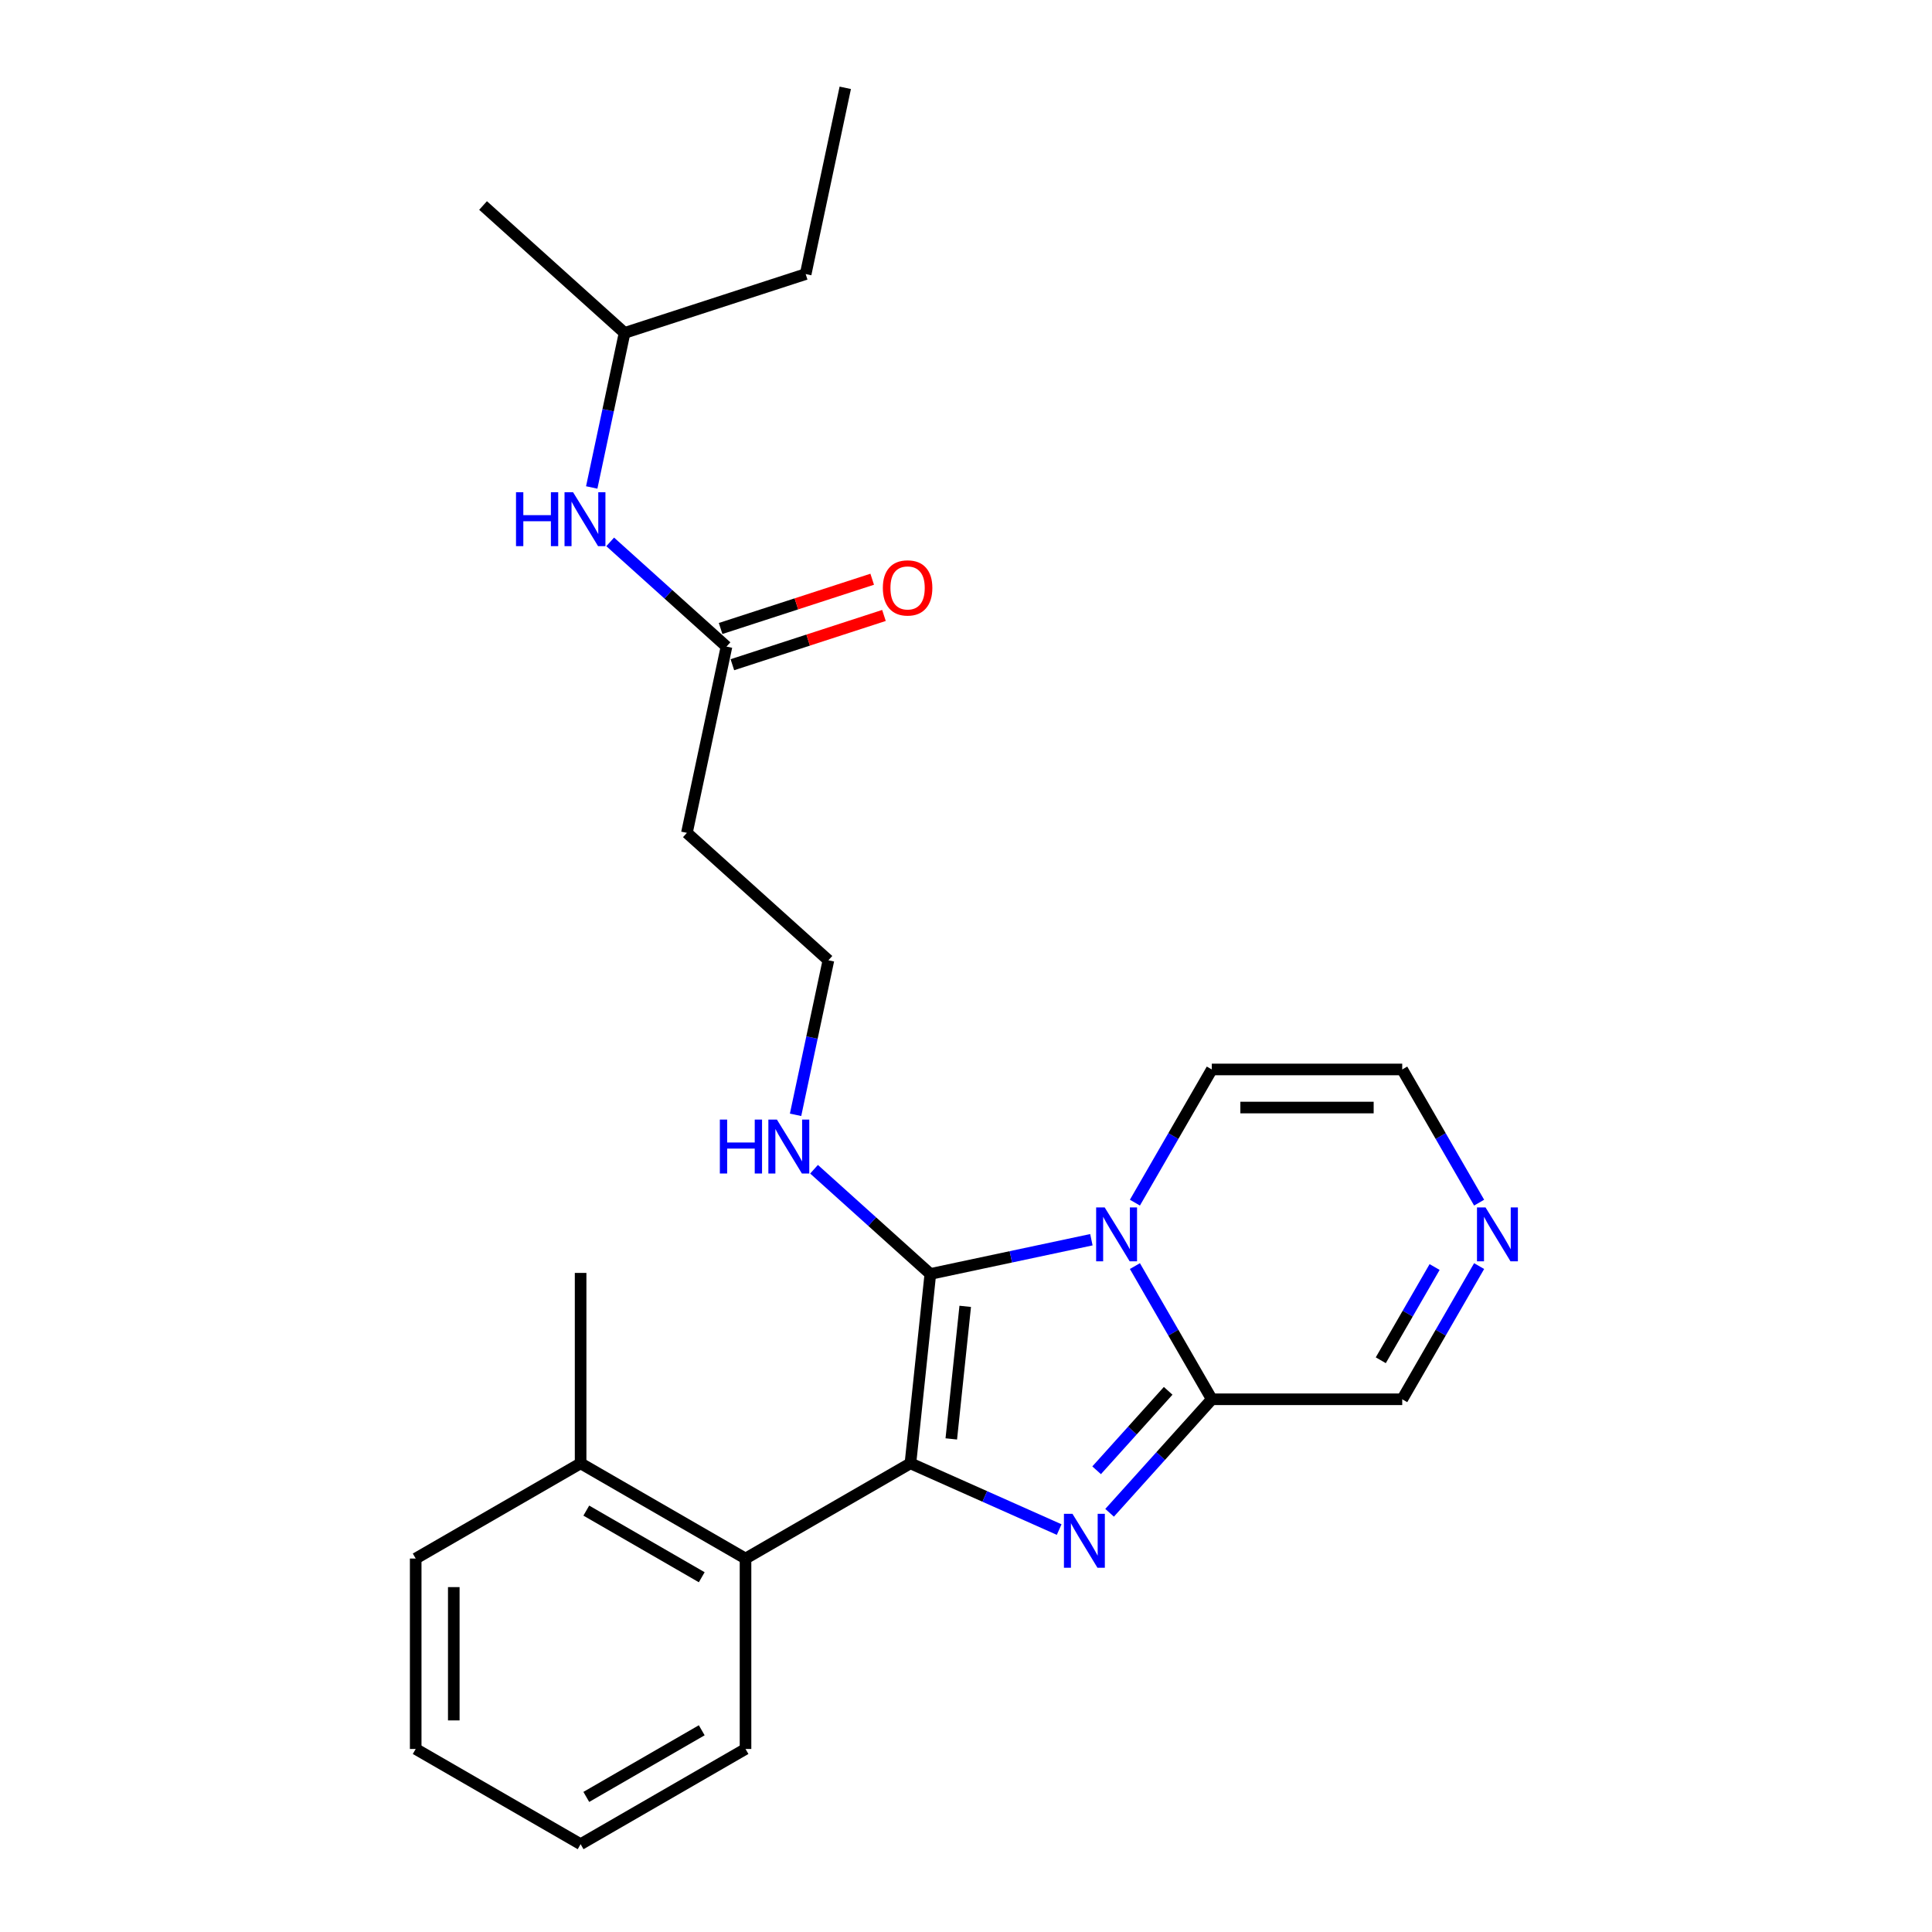 <?xml version='1.0' encoding='iso-8859-1'?>
<svg version='1.1' baseProfile='full'
              xmlns='http://www.w3.org/2000/svg'
                      xmlns:rdkit='http://www.rdkit.org/xml'
                      xmlns:xlink='http://www.w3.org/1999/xlink'
                  xml:space='preserve'
width='1000px' height='1000px' viewBox='0 0 1000 1000'>
<!-- END OF HEADER -->
<rect style='opacity:1.0;fill:#FFFFFF;stroke:none' width='1000' height='1000' x='0' y='0'> </rect>
<path class='bond-0' d='M 471.237,757.421 L 481.539,659.399' style='fill:none;fill-rule:evenodd;stroke:#000000;stroke-width:6px;stroke-linecap:butt;stroke-linejoin:miter;stroke-opacity:1' />
<path class='bond-0' d='M 492.386,744.778 L 499.598,676.163' style='fill:none;fill-rule:evenodd;stroke:#000000;stroke-width:6px;stroke-linecap:butt;stroke-linejoin:miter;stroke-opacity:1' />
<path class='bond-2' d='M 471.237,757.421 L 509.732,774.56' style='fill:none;fill-rule:evenodd;stroke:#000000;stroke-width:6px;stroke-linecap:butt;stroke-linejoin:miter;stroke-opacity:1' />
<path class='bond-2' d='M 509.732,774.56 L 548.228,791.7' style='fill:none;fill-rule:evenodd;stroke:#0000FF;stroke-width:6px;stroke-linecap:butt;stroke-linejoin:miter;stroke-opacity:1' />
<path class='bond-4' d='M 471.237,757.421 L 385.879,806.702' style='fill:none;fill-rule:evenodd;stroke:#000000;stroke-width:6px;stroke-linecap:butt;stroke-linejoin:miter;stroke-opacity:1' />
<path class='bond-1' d='M 481.539,659.399 L 523.219,650.539' style='fill:none;fill-rule:evenodd;stroke:#000000;stroke-width:6px;stroke-linecap:butt;stroke-linejoin:miter;stroke-opacity:1' />
<path class='bond-1' d='M 523.219,650.539 L 564.898,641.68' style='fill:none;fill-rule:evenodd;stroke:#0000FF;stroke-width:6px;stroke-linecap:butt;stroke-linejoin:miter;stroke-opacity:1' />
<path class='bond-9' d='M 481.539,659.399 L 451.441,632.298' style='fill:none;fill-rule:evenodd;stroke:#000000;stroke-width:6px;stroke-linecap:butt;stroke-linejoin:miter;stroke-opacity:1' />
<path class='bond-9' d='M 451.441,632.298 L 421.343,605.198' style='fill:none;fill-rule:evenodd;stroke:#0000FF;stroke-width:6px;stroke-linecap:butt;stroke-linejoin:miter;stroke-opacity:1' />
<path class='bond-6' d='M 587.428,622.486 L 607.328,588.017' style='fill:none;fill-rule:evenodd;stroke:#0000FF;stroke-width:6px;stroke-linecap:butt;stroke-linejoin:miter;stroke-opacity:1' />
<path class='bond-6' d='M 607.328,588.017 L 627.229,553.549' style='fill:none;fill-rule:evenodd;stroke:#000000;stroke-width:6px;stroke-linecap:butt;stroke-linejoin:miter;stroke-opacity:1' />
<path class='bond-25' d='M 587.428,655.327 L 607.328,689.795' style='fill:none;fill-rule:evenodd;stroke:#0000FF;stroke-width:6px;stroke-linecap:butt;stroke-linejoin:miter;stroke-opacity:1' />
<path class='bond-25' d='M 607.328,689.795 L 627.229,724.264' style='fill:none;fill-rule:evenodd;stroke:#000000;stroke-width:6px;stroke-linecap:butt;stroke-linejoin:miter;stroke-opacity:1' />
<path class='bond-3' d='M 574.327,783.017 L 600.778,753.64' style='fill:none;fill-rule:evenodd;stroke:#0000FF;stroke-width:6px;stroke-linecap:butt;stroke-linejoin:miter;stroke-opacity:1' />
<path class='bond-3' d='M 600.778,753.64 L 627.229,724.264' style='fill:none;fill-rule:evenodd;stroke:#000000;stroke-width:6px;stroke-linecap:butt;stroke-linejoin:miter;stroke-opacity:1' />
<path class='bond-3' d='M 567.613,761.014 L 586.129,740.45' style='fill:none;fill-rule:evenodd;stroke:#0000FF;stroke-width:6px;stroke-linecap:butt;stroke-linejoin:miter;stroke-opacity:1' />
<path class='bond-3' d='M 586.129,740.45 L 604.644,719.887' style='fill:none;fill-rule:evenodd;stroke:#000000;stroke-width:6px;stroke-linecap:butt;stroke-linejoin:miter;stroke-opacity:1' />
<path class='bond-8' d='M 627.229,724.264 L 725.791,724.264' style='fill:none;fill-rule:evenodd;stroke:#000000;stroke-width:6px;stroke-linecap:butt;stroke-linejoin:miter;stroke-opacity:1' />
<path class='bond-13' d='M 385.879,806.702 L 300.522,757.421' style='fill:none;fill-rule:evenodd;stroke:#000000;stroke-width:6px;stroke-linecap:butt;stroke-linejoin:miter;stroke-opacity:1' />
<path class='bond-13' d='M 363.219,816.381 L 303.469,781.885' style='fill:none;fill-rule:evenodd;stroke:#000000;stroke-width:6px;stroke-linecap:butt;stroke-linejoin:miter;stroke-opacity:1' />
<path class='bond-16' d='M 385.879,806.702 L 385.879,905.264' style='fill:none;fill-rule:evenodd;stroke:#000000;stroke-width:6px;stroke-linecap:butt;stroke-linejoin:miter;stroke-opacity:1' />
<path class='bond-5' d='M 765.592,655.327 L 745.691,689.795' style='fill:none;fill-rule:evenodd;stroke:#0000FF;stroke-width:6px;stroke-linecap:butt;stroke-linejoin:miter;stroke-opacity:1' />
<path class='bond-5' d='M 745.691,689.795 L 725.791,724.264' style='fill:none;fill-rule:evenodd;stroke:#000000;stroke-width:6px;stroke-linecap:butt;stroke-linejoin:miter;stroke-opacity:1' />
<path class='bond-5' d='M 742.55,655.811 L 728.62,679.939' style='fill:none;fill-rule:evenodd;stroke:#0000FF;stroke-width:6px;stroke-linecap:butt;stroke-linejoin:miter;stroke-opacity:1' />
<path class='bond-5' d='M 728.62,679.939 L 714.69,704.067' style='fill:none;fill-rule:evenodd;stroke:#000000;stroke-width:6px;stroke-linecap:butt;stroke-linejoin:miter;stroke-opacity:1' />
<path class='bond-27' d='M 765.592,622.486 L 745.691,588.017' style='fill:none;fill-rule:evenodd;stroke:#0000FF;stroke-width:6px;stroke-linecap:butt;stroke-linejoin:miter;stroke-opacity:1' />
<path class='bond-27' d='M 745.691,588.017 L 725.791,553.549' style='fill:none;fill-rule:evenodd;stroke:#000000;stroke-width:6px;stroke-linecap:butt;stroke-linejoin:miter;stroke-opacity:1' />
<path class='bond-10' d='M 627.229,553.549 L 725.791,553.549' style='fill:none;fill-rule:evenodd;stroke:#000000;stroke-width:6px;stroke-linecap:butt;stroke-linejoin:miter;stroke-opacity:1' />
<path class='bond-10' d='M 642.013,573.261 L 711.007,573.261' style='fill:none;fill-rule:evenodd;stroke:#000000;stroke-width:6px;stroke-linecap:butt;stroke-linejoin:miter;stroke-opacity:1' />
<path class='bond-7' d='M 376.032,334.68 L 355.539,431.088' style='fill:none;fill-rule:evenodd;stroke:#000000;stroke-width:6px;stroke-linecap:butt;stroke-linejoin:miter;stroke-opacity:1' />
<path class='bond-11' d='M 376.032,334.68 L 345.933,307.579' style='fill:none;fill-rule:evenodd;stroke:#000000;stroke-width:6px;stroke-linecap:butt;stroke-linejoin:miter;stroke-opacity:1' />
<path class='bond-11' d='M 345.933,307.579 L 315.835,280.479' style='fill:none;fill-rule:evenodd;stroke:#0000FF;stroke-width:6px;stroke-linecap:butt;stroke-linejoin:miter;stroke-opacity:1' />
<path class='bond-14' d='M 379.077,344.054 L 418.308,331.307' style='fill:none;fill-rule:evenodd;stroke:#000000;stroke-width:6px;stroke-linecap:butt;stroke-linejoin:miter;stroke-opacity:1' />
<path class='bond-14' d='M 418.308,331.307 L 457.538,318.56' style='fill:none;fill-rule:evenodd;stroke:#FF0000;stroke-width:6px;stroke-linecap:butt;stroke-linejoin:miter;stroke-opacity:1' />
<path class='bond-14' d='M 372.986,325.306 L 412.216,312.559' style='fill:none;fill-rule:evenodd;stroke:#000000;stroke-width:6px;stroke-linecap:butt;stroke-linejoin:miter;stroke-opacity:1' />
<path class='bond-14' d='M 412.216,312.559 L 451.447,299.812' style='fill:none;fill-rule:evenodd;stroke:#FF0000;stroke-width:6px;stroke-linecap:butt;stroke-linejoin:miter;stroke-opacity:1' />
<path class='bond-15' d='M 411.783,577.027 L 420.284,537.033' style='fill:none;fill-rule:evenodd;stroke:#0000FF;stroke-width:6px;stroke-linecap:butt;stroke-linejoin:miter;stroke-opacity:1' />
<path class='bond-15' d='M 420.284,537.033 L 428.785,497.039' style='fill:none;fill-rule:evenodd;stroke:#000000;stroke-width:6px;stroke-linecap:butt;stroke-linejoin:miter;stroke-opacity:1' />
<path class='bond-17' d='M 306.276,252.308 L 314.777,212.314' style='fill:none;fill-rule:evenodd;stroke:#0000FF;stroke-width:6px;stroke-linecap:butt;stroke-linejoin:miter;stroke-opacity:1' />
<path class='bond-17' d='M 314.777,212.314 L 323.278,172.32' style='fill:none;fill-rule:evenodd;stroke:#000000;stroke-width:6px;stroke-linecap:butt;stroke-linejoin:miter;stroke-opacity:1' />
<path class='bond-12' d='M 355.539,431.088 L 428.785,497.039' style='fill:none;fill-rule:evenodd;stroke:#000000;stroke-width:6px;stroke-linecap:butt;stroke-linejoin:miter;stroke-opacity:1' />
<path class='bond-18' d='M 300.522,757.421 L 300.522,658.859' style='fill:none;fill-rule:evenodd;stroke:#000000;stroke-width:6px;stroke-linecap:butt;stroke-linejoin:miter;stroke-opacity:1' />
<path class='bond-19' d='M 300.522,757.421 L 215.164,806.702' style='fill:none;fill-rule:evenodd;stroke:#000000;stroke-width:6px;stroke-linecap:butt;stroke-linejoin:miter;stroke-opacity:1' />
<path class='bond-22' d='M 385.879,905.264 L 300.522,954.545' style='fill:none;fill-rule:evenodd;stroke:#000000;stroke-width:6px;stroke-linecap:butt;stroke-linejoin:miter;stroke-opacity:1' />
<path class='bond-22' d='M 363.219,895.585 L 303.469,930.082' style='fill:none;fill-rule:evenodd;stroke:#000000;stroke-width:6px;stroke-linecap:butt;stroke-linejoin:miter;stroke-opacity:1' />
<path class='bond-20' d='M 323.278,172.32 L 417.016,141.863' style='fill:none;fill-rule:evenodd;stroke:#000000;stroke-width:6px;stroke-linecap:butt;stroke-linejoin:miter;stroke-opacity:1' />
<path class='bond-21' d='M 323.278,172.32 L 250.032,106.369' style='fill:none;fill-rule:evenodd;stroke:#000000;stroke-width:6px;stroke-linecap:butt;stroke-linejoin:miter;stroke-opacity:1' />
<path class='bond-26' d='M 215.164,806.702 L 215.164,905.264' style='fill:none;fill-rule:evenodd;stroke:#000000;stroke-width:6px;stroke-linecap:butt;stroke-linejoin:miter;stroke-opacity:1' />
<path class='bond-26' d='M 234.877,821.486 L 234.877,890.48' style='fill:none;fill-rule:evenodd;stroke:#000000;stroke-width:6px;stroke-linecap:butt;stroke-linejoin:miter;stroke-opacity:1' />
<path class='bond-23' d='M 417.016,141.863 L 437.508,45.455' style='fill:none;fill-rule:evenodd;stroke:#000000;stroke-width:6px;stroke-linecap:butt;stroke-linejoin:miter;stroke-opacity:1' />
<path class='bond-24' d='M 300.522,954.545 L 215.164,905.264' style='fill:none;fill-rule:evenodd;stroke:#000000;stroke-width:6px;stroke-linecap:butt;stroke-linejoin:miter;stroke-opacity:1' />
<path  class='atom-2' d='M 571.778 624.95
L 580.924 639.734
Q 581.831 641.193, 583.29 643.835
Q 584.748 646.476, 584.827 646.634
L 584.827 624.95
L 588.533 624.95
L 588.533 652.863
L 584.709 652.863
L 574.892 636.699
Q 573.749 634.806, 572.527 632.638
Q 571.344 630.469, 570.989 629.799
L 570.989 652.863
L 567.362 652.863
L 567.362 624.95
L 571.778 624.95
' fill='#0000FF'/>
<path  class='atom-3' d='M 555.108 783.553
L 564.254 798.338
Q 565.161 799.796, 566.62 802.438
Q 568.078 805.079, 568.157 805.237
L 568.157 783.553
L 571.863 783.553
L 571.863 811.466
L 568.039 811.466
L 558.222 795.302
Q 557.079 793.41, 555.857 791.241
Q 554.674 789.073, 554.319 788.403
L 554.319 811.466
L 550.692 811.466
L 550.692 783.553
L 555.108 783.553
' fill='#0000FF'/>
<path  class='atom-6' d='M 768.902 624.95
L 778.049 639.734
Q 778.955 641.193, 780.414 643.835
Q 781.873 646.476, 781.952 646.634
L 781.952 624.95
L 785.658 624.95
L 785.658 652.863
L 781.833 652.863
L 772.017 636.699
Q 770.873 634.806, 769.651 632.638
Q 768.468 630.469, 768.114 629.799
L 768.114 652.863
L 764.486 652.863
L 764.486 624.95
L 768.902 624.95
' fill='#0000FF'/>
<path  class='atom-10' d='M 372.594 579.491
L 376.379 579.491
L 376.379 591.358
L 390.65 591.358
L 390.65 579.491
L 394.435 579.491
L 394.435 607.404
L 390.65 607.404
L 390.65 594.512
L 376.379 594.512
L 376.379 607.404
L 372.594 607.404
L 372.594 579.491
' fill='#0000FF'/>
<path  class='atom-10' d='M 402.123 579.491
L 411.27 594.276
Q 412.176 595.734, 413.635 598.376
Q 415.094 601.017, 415.173 601.175
L 415.173 579.491
L 418.879 579.491
L 418.879 607.404
L 415.054 607.404
L 405.238 591.24
Q 404.094 589.347, 402.872 587.179
Q 401.689 585.011, 401.335 584.341
L 401.335 607.404
L 397.708 607.404
L 397.708 579.491
L 402.123 579.491
' fill='#0000FF'/>
<path  class='atom-12' d='M 267.086 254.772
L 270.871 254.772
L 270.871 266.639
L 285.143 266.639
L 285.143 254.772
L 288.928 254.772
L 288.928 282.685
L 285.143 282.685
L 285.143 269.793
L 270.871 269.793
L 270.871 282.685
L 267.086 282.685
L 267.086 254.772
' fill='#0000FF'/>
<path  class='atom-12' d='M 296.616 254.772
L 305.762 269.557
Q 306.669 271.015, 308.128 273.657
Q 309.586 276.298, 309.665 276.456
L 309.665 254.772
L 313.371 254.772
L 313.371 282.685
L 309.547 282.685
L 299.73 266.521
Q 298.587 264.629, 297.365 262.46
Q 296.182 260.292, 295.827 259.622
L 295.827 282.685
L 292.2 282.685
L 292.2 254.772
L 296.616 254.772
' fill='#0000FF'/>
<path  class='atom-15' d='M 456.957 304.301
Q 456.957 297.599, 460.268 293.854
Q 463.58 290.108, 469.77 290.108
Q 475.96 290.108, 479.271 293.854
Q 482.583 297.599, 482.583 304.301
Q 482.583 311.082, 479.232 314.946
Q 475.881 318.77, 469.77 318.77
Q 463.62 318.77, 460.268 314.946
Q 456.957 311.122, 456.957 304.301
M 469.77 315.616
Q 474.028 315.616, 476.314 312.778
Q 478.64 309.9, 478.64 304.301
Q 478.64 298.821, 476.314 296.061
Q 474.028 293.262, 469.77 293.262
Q 465.512 293.262, 463.186 296.022
Q 460.899 298.782, 460.899 304.301
Q 460.899 309.939, 463.186 312.778
Q 465.512 315.616, 469.77 315.616
' fill='#FF0000'/>
</svg>
